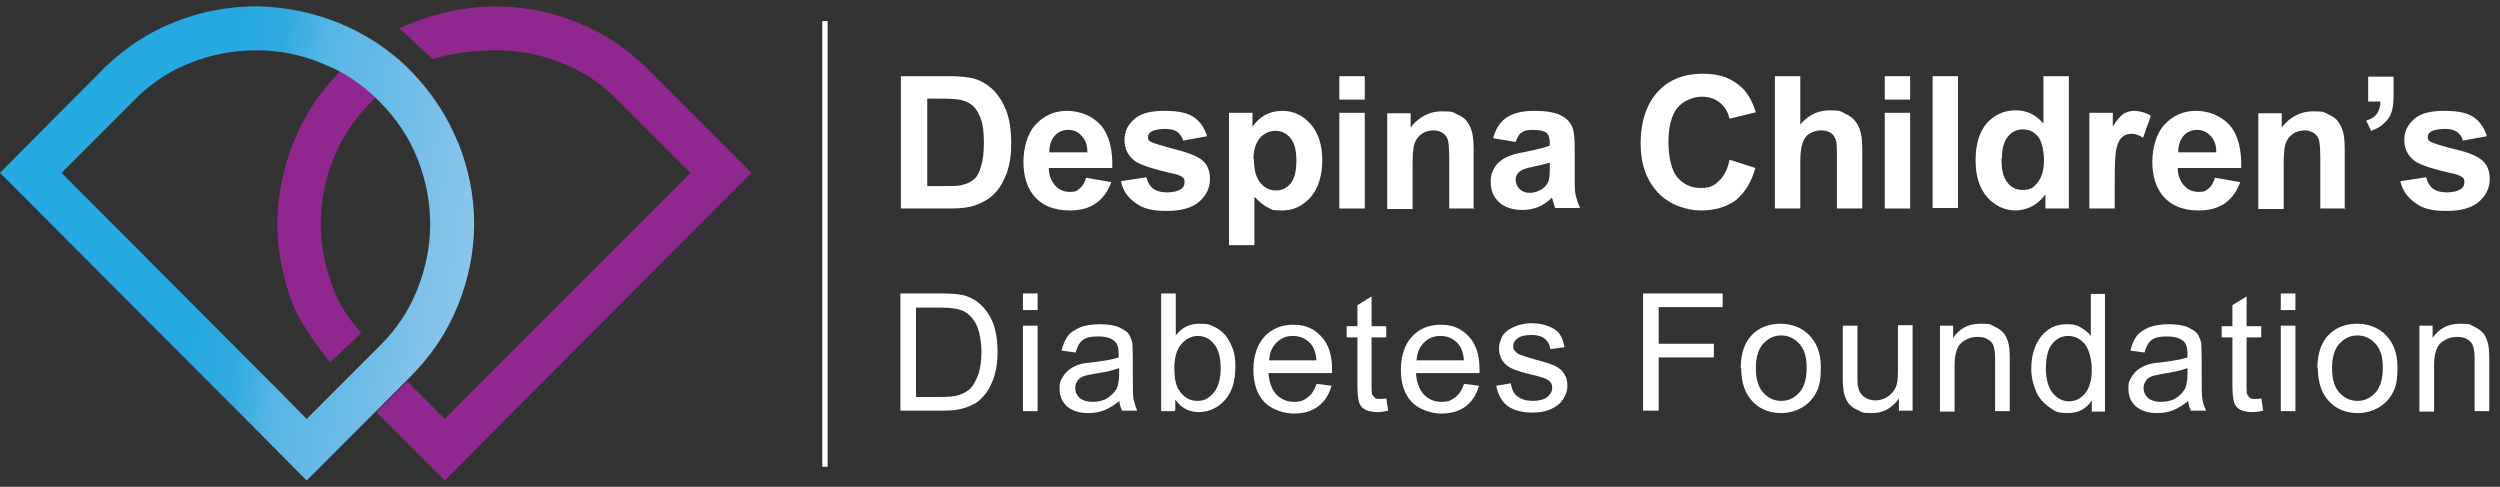 <svg xmlns="http://www.w3.org/2000/svg" xmlns:xlink="http://www.w3.org/1999/xlink" id="Layer_1" viewBox="0 0 512 99.7"><rect x="0" y="0" width="512" height="99.7" fill="#333333" stroke="none"/><defs><style>      .st0 {        fill: #fff;      }      .st1 {        display: none;      }      .st2 {        fill: #404041;      }      .st3 {        fill: #90278e;      }      .st4 {        fill: url(#linear-gradient);      }    </style><linearGradient id="linear-gradient" x1="13.5" y1="42.9" x2="109.5" y2="57.4" gradientUnits="userSpaceOnUse"><stop offset=".3" stop-color="#26a9e0"></stop><stop offset=".4" stop-color="#30abe1"></stop><stop offset=".5" stop-color="#57b6e5"></stop><stop offset=".7" stop-color="#73bee8"></stop><stop offset=".8" stop-color="#84c3ea"></stop><stop offset=".9" stop-color="#8bc5eb"></stop></linearGradient></defs><g><g class="st1"><path class="st2" d="M200.6,16.5c1.8.6,3.3,1.7,4.5,3.3.9,1.3,1.5,2.7,1.9,4.2.3,1.5.5,3,.5,4.4,0,3.5-.7,6.5-2.1,8.9-1.9,3.3-4.8,4.9-8.8,4.9h-11.3V16h11.3c1.6,0,3,.2,4.1.6ZM190.5,20.5v17.2h5.1c2.6,0,4.4-1.3,5.4-3.8.6-1.4.8-3.1.8-5s-.4-4.7-1.3-6.2c-.8-1.4-2.5-2.1-5-2.1h-5.1Z"></path><path class="st2" d="M223.9,23.2c1.4.6,2.5,1.6,3.4,2.9.8,1.2,1.3,2.5,1.5,4,.1.9.2,2.2.2,3.9h-14.2c0,1.9.8,3.3,2,4.1.8.5,1.7.7,2.8.7s2.1-.3,2.8-.9c.4-.3.7-.8,1-1.3h5.2c-.1,1.2-.8,2.3-1.9,3.5-1.7,1.9-4.2,2.8-7.3,2.8s-4.9-.8-6.9-2.4c-2-1.6-3-4.2-3-7.8s.9-6,2.7-7.8c1.8-1.8,4.1-2.7,7-2.7s3.2.3,4.6.9ZM216.3,27.6c-.7.7-1.2,1.7-1.4,3h8.8c0-1.3-.5-2.4-1.4-3.1-.8-.7-1.8-1-3-1s-2.3.4-3,1.1Z"></path><path class="st2" d="M235.5,36.1c.1.9.3,1.5.7,1.9.6.7,1.8,1,3.5,1s1.8-.1,2.4-.4c.6-.3.9-.7.9-1.3s-.2-1-.7-1.3c-.5-.3-2.3-.8-5.3-1.5-2.2-.5-3.8-1.2-4.7-2.1-.9-.8-1.4-2-1.4-3.5s.7-3.3,2.1-4.6c1.4-1.3,3.4-1.9,6-1.9s4.4.5,5.9,1.5c1.5,1,2.4,2.6,2.6,5h-5.1c0-.7-.3-1.2-.6-1.6-.6-.7-1.5-1-2.9-1s-1.9.2-2.4.5c-.5.3-.7.7-.7,1.2s.3,1,.8,1.3c.5.3,2.3.7,5.3,1.4,2,.5,3.5,1.2,4.6,2.2,1,1,1.5,2.2,1.5,3.7s-.7,3.5-2.2,4.7c-1.4,1.2-3.7,1.8-6.7,1.8s-5.3-.6-6.8-1.9c-1.5-1.3-2.2-2.9-2.2-4.9h5.2Z"></path><path class="st2" d="M268.2,24.9c1.6,1.7,2.4,4.1,2.4,7.4s-.8,6-2.3,7.8c-1.6,1.8-3.5,2.7-6,2.7s-2.9-.4-3.9-1.2c-.6-.4-1.1-1.1-1.6-1.9v10.1h-5v-27.1h4.9v2.9c.6-.8,1.1-1.5,1.8-2,1.1-.9,2.5-1.3,4.1-1.3,2.3,0,4.2.8,5.8,2.5ZM264.3,28.6c-.7-1.2-1.8-1.7-3.4-1.7s-3.1.9-3.8,2.6c-.4.9-.5,2.1-.5,3.5,0,2.3.6,3.8,1.8,4.8.7.5,1.6.8,2.6.8,1.4,0,2.5-.5,3.3-1.6.8-1.1,1.1-2.6,1.1-4.4s-.3-2.8-1-4Z"></path><path class="st2" d="M279.4,20.5h-5.2v-4.7h5.2v4.7ZM274.2,22.8h5.2v19.5h-5.2v-19.5Z"></path><path class="st2" d="M300,23.9c1.3,1.1,1.9,2.8,1.9,5.2v13.1h-5.2v-11.8c0-1-.1-1.8-.4-2.4-.5-1-1.4-1.5-2.8-1.5s-2.9.7-3.5,2.2c-.3.8-.5,1.8-.5,3v10.5h-5.1v-19.4h4.9v2.8c.7-1,1.3-1.7,1.8-2.2,1-.8,2.4-1.2,4-1.2s3.6.5,4.9,1.6Z"></path><path class="st2" d="M314.3,30.4c.9-.1,1.6-.3,2-.4.7-.3,1.1-.8,1.1-1.4s-.3-1.3-.8-1.6c-.6-.3-1.4-.5-2.5-.5s-2.1.3-2.6.9c-.4.4-.6,1-.7,1.8h-4.9c.1-1.7.6-3.1,1.4-4.2,1.3-1.7,3.7-2.6,7-2.6s4,.4,5.7,1.3c1.7.8,2.5,2.4,2.5,4.8v8.9c0,.6,0,1.4,0,2.3,0,.7.1,1.1.3,1.4.2.2.4.4.8.6v.7h-5.5c-.2-.4-.3-.8-.3-1.1,0-.3-.1-.7-.1-1.2-.7.8-1.5,1.4-2.4,1.9-1.1.6-2.3.9-3.7.9s-3.2-.5-4.4-1.5c-1.2-1-1.7-2.4-1.7-4.3s.9-4.1,2.8-5.2c1-.6,2.5-1,4.5-1.2l1.7-.2ZM317.4,32.8c-.3.2-.7.4-1,.5-.3.1-.8.2-1.4.3l-1.2.2c-1.1.2-1.9.4-2.3.7-.8.5-1.2,1.2-1.2,2.2s.2,1.5.7,1.9c.5.4,1.1.6,1.8.6,1.1,0,2.1-.3,3.1-1,.9-.6,1.4-1.8,1.5-3.5v-1.9Z"></path><path class="st2" d="M340,18.7c2.1-2.2,4.8-3.2,8.1-3.2s7.6,1.5,9.6,4.4c1.1,1.6,1.7,3.3,1.8,4.9h-5.5c-.3-1.3-.8-2.2-1.3-2.9-1-1.1-2.4-1.7-4.4-1.7s-3.5.8-4.6,2.4c-1.1,1.6-1.7,3.9-1.7,6.8s.6,5.2,1.8,6.6c1.2,1.5,2.7,2.2,4.5,2.2s3.3-.6,4.3-1.9c.5-.7,1-1.7,1.4-3.1h5.5c-.5,2.9-1.7,5.2-3.6,7-1.9,1.8-4.4,2.7-7.4,2.7s-6.7-1.2-8.8-3.6c-2.1-2.4-3.2-5.8-3.2-10s1.2-8.1,3.7-10.6Z"></path><path class="st2" d="M377.5,22.9c1,.4,1.8,1.1,2.4,1.9.5.7.9,1.5,1,2.2.1.8.2,2,.2,3.8v11.4h-5.2v-11.8c0-1-.2-1.9-.5-2.5-.5-.9-1.3-1.4-2.6-1.4s-2.3.5-3,1.4c-.7.9-1,2.2-1,3.9v10.5h-5.1v-26.2h5.1v9.3c.7-1.1,1.6-1.9,2.5-2.4,1-.4,2-.7,3-.7s2.3.2,3.3.6Z"></path><path class="st2" d="M391.1,20.5h-5.2v-4.7h5.2v4.7ZM385.9,22.8h5.2v19.5h-5.2v-19.5Z"></path><path class="st2" d="M401.2,42.3h-5.1V16h5.1v26.3Z"></path><path class="st2" d="M416.4,23.1c.9.5,1.7,1.2,2.2,2.1v-9.3h5.2v26.3h-4.9v-2.7c-.7,1.2-1.6,2-2.5,2.5-.9.5-2.1.8-3.5.8-2.3,0-4.2-.9-5.7-2.8-1.6-1.8-2.3-4.2-2.3-7.1s.8-5.9,2.3-7.8c1.5-1.9,3.6-2.9,6.1-2.9s2.2.3,3.1.8ZM417.7,37c.8-1.1,1.1-2.5,1.1-4.2s-.6-4.1-1.8-5.1c-.7-.6-1.6-.9-2.6-.9-1.5,0-2.6.6-3.3,1.7-.7,1.1-1,2.5-1,4.2s.4,3.2,1.1,4.3c.7,1.1,1.8,1.6,3.2,1.6s2.5-.5,3.3-1.6Z"></path><path class="st2" d="M439.3,22.4c0,0,.2,0,.4,0v5.2c-.3,0-.6,0-.9,0-.2,0-.5,0-.6,0-2,0-3.4.7-4.1,2-.4.7-.6,1.9-.6,3.5v9.3h-5.1v-19.5h4.9v3.4c.8-1.3,1.5-2.2,2.1-2.7,1-.8,2.2-1.2,3.7-1.2s.2,0,.2,0Z"></path><path class="st2" d="M455.4,23.2c1.4.6,2.5,1.6,3.4,2.9.8,1.2,1.3,2.5,1.6,4,.1.9.2,2.2.2,3.9h-14.2c0,1.9.8,3.3,2,4.1.8.5,1.7.7,2.8.7s2.1-.3,2.8-.9c.4-.3.7-.8,1-1.3h5.2c-.1,1.2-.8,2.3-1.9,3.5-1.7,1.9-4.2,2.8-7.3,2.8s-4.9-.8-6.9-2.4c-2-1.6-3-4.2-3-7.8s.9-6,2.7-7.8c1.8-1.8,4.1-2.7,7-2.7s3.2.3,4.6.9ZM447.7,27.6c-.7.7-1.2,1.7-1.4,3h8.8c0-1.3-.5-2.4-1.4-3.1-.8-.7-1.8-1-3-1s-2.3.4-3,1.1Z"></path><path class="st2" d="M478.7,23.9c1.3,1.1,1.9,2.8,1.9,5.2v13.1h-5.2v-11.8c0-1-.1-1.8-.4-2.4-.5-1-1.4-1.5-2.8-1.5s-2.9.7-3.5,2.2c-.3.8-.5,1.8-.5,3v10.5h-5.1v-19.4h4.9v2.8c.6-1,1.3-1.7,1.8-2.2,1-.8,2.4-1.2,4-1.2s3.6.5,4.9,1.6Z"></path><path class="st2" d="M185.1,60.2h9.4c3.2,0,5.7,1.1,7.4,3.4,1.6,2.1,2.4,4.7,2.4,7.9s-.5,4.8-1.4,6.8c-1.6,3.6-4.4,5.3-8.4,5.3h-9.4v-23.5ZM193.8,80.9c1.1,0,1.9-.1,2.6-.3,1.2-.4,2.2-1.2,3-2.4.6-.9,1.1-2.2,1.3-3.6.2-.9.2-1.7.2-2.5,0-2.9-.6-5.2-1.7-6.8-1.1-1.6-3-2.4-5.5-2.4h-5.5v18h5.6Z"></path><path class="st2" d="M208.2,60.2h2.9v3.3h-2.9v-3.3ZM208.2,66.6h2.9v17h-2.9v-17Z"></path><path class="st2" d="M224.6,73.3c.7,0,1.1-.4,1.3-.8.1-.3.2-.6.2-1.1,0-1-.3-1.7-1-2.1-.7-.4-1.7-.7-3-.7s-2.6.4-3.2,1.2c-.4.5-.6,1.1-.7,2h-2.7c0-2.1.7-3.6,2.1-4.4,1.3-.8,2.8-1.2,4.6-1.2s3.6.4,4.9,1.1c1.2.8,1.9,2,1.9,3.6v9.9c0,.3,0,.5.2.7.1.2.4.3.8.3s.3,0,.4,0c.2,0,.3,0,.5,0v2.1c-.4.1-.8.2-1,.2-.2,0-.6,0-1,0-1,0-1.7-.3-2.2-1.1-.2-.4-.4-.9-.5-1.6-.6.8-1.4,1.4-2.5,2-1.1.6-2.3.8-3.6.8s-2.9-.5-3.9-1.4c-1-1-1.5-2.2-1.5-3.6s.5-2.8,1.5-3.7c1-.9,2.3-1.4,3.9-1.6l4.6-.6ZM218.6,81.1c.6.5,1.3.7,2.2.7s2-.2,2.9-.7c1.6-.8,2.4-2.1,2.4-3.8v-2.3c-.4.2-.8.4-1.4.6-.6.2-1.1.3-1.6.3l-1.7.2c-1,.1-1.8.4-2.4.7-.9.5-1.3,1.3-1.3,2.4s.3,1.5.9,2Z"></path><path class="st2" d="M233.4,60.1h2.8v8.5c.6-.8,1.4-1.4,2.3-1.9.9-.4,1.8-.6,2.9-.6,2.1,0,3.9.7,5.2,2.2,1.3,1.5,2,3.6,2,6.5s-.7,5-2,6.7c-1.3,1.8-3.1,2.7-5.5,2.7s-2.4-.3-3.3-.9c-.5-.4-1.1-1-1.7-1.8v2.2h-2.7v-23.6ZM244.4,79.8c.8-1.2,1.2-2.9,1.2-4.9s-.4-3.3-1.2-4.5c-.8-1.2-1.9-1.8-3.4-1.8s-2.5.5-3.5,1.5c-1,1-1.5,2.6-1.5,4.8s.2,2.9.6,3.9c.8,1.9,2.2,2.8,4.3,2.8s2.7-.6,3.5-1.9Z"></path><path class="st2" d="M262.5,67c1.1.6,2,1.3,2.6,2.2.6.9,1,1.9,1.1,3,.2.8.3,2,.3,3.8h-12.5c0,1.7.5,3.1,1.2,4.2.8,1.1,1.9,1.6,3.5,1.6s2.7-.5,3.6-1.5c.5-.6.9-1.2,1.1-2h2.8c0,.6-.3,1.3-.7,2.1-.4.8-.9,1.4-1.4,1.9-.9.9-1.9,1.4-3.2,1.7-.7.2-1.5.3-2.3.3-2.1,0-3.9-.8-5.4-2.3-1.5-1.6-2.2-3.7-2.2-6.5s.7-5,2.2-6.7c1.5-1.7,3.4-2.6,5.8-2.6s2.4.3,3.5.9ZM263.5,73.7c-.1-1.2-.4-2.2-.8-3-.8-1.4-2.1-2.1-3.9-2.1s-2.4.5-3.3,1.4c-.9,1-1.4,2.2-1.4,3.6h9.4Z"></path><path class="st2" d="M270.7,61.7h2.9v4.8h2.7v2.4h-2.7v11.2c0,.6.2,1,.6,1.2.2.1.6.2,1.1.2s.3,0,.4,0c.2,0,.3,0,.6,0v2.3c-.3,0-.7.2-1,.2-.4,0-.7,0-1.2,0-1.3,0-2.3-.3-2.7-1-.5-.7-.7-1.6-.7-2.7v-11.3h-2.3v-2.4h2.3v-4.8Z"></path><path class="st2" d="M289.8,67c1.1.6,2,1.3,2.6,2.2.6.9,1,1.9,1.1,3,.2.8.3,2,.3,3.8h-12.5c0,1.7.5,3.1,1.2,4.2.8,1.1,1.9,1.6,3.5,1.6s2.7-.5,3.6-1.5c.5-.6.9-1.2,1.1-2h2.8c0,.6-.3,1.3-.7,2.1-.4.8-.9,1.4-1.4,1.9-.9.9-1.9,1.4-3.2,1.7-.7.2-1.5.3-2.3.3-2.1,0-3.9-.8-5.4-2.3-1.5-1.6-2.2-3.7-2.2-6.5s.7-5,2.2-6.7c1.5-1.7,3.4-2.6,5.8-2.6s2.4.3,3.5.9ZM290.8,73.7c-.1-1.2-.4-2.2-.8-3-.8-1.4-2.1-2.1-3.9-2.1s-2.4.5-3.3,1.4c-.9,1-1.4,2.2-1.4,3.6h9.4Z"></path><path class="st2" d="M299.1,78.3c0,1,.3,1.7.7,2.2.7.9,2,1.4,3.9,1.4s2-.2,2.9-.7c.8-.5,1.2-1.2,1.2-2.2s-.3-1.3-1-1.7c-.4-.2-1.3-.5-2.5-.8l-2.3-.6c-1.5-.4-2.6-.8-3.3-1.2-1.3-.8-1.9-1.9-1.9-3.2s.6-2.9,1.8-3.9c1.2-1,2.8-1.5,4.8-1.5s4.5.8,5.7,2.3c.7,1,1.1,2,1.1,3.1h-2.7c0-.6-.3-1.2-.7-1.8-.7-.8-1.8-1.1-3.5-1.1s-2,.2-2.5.6c-.6.4-.9,1-.9,1.6s.4,1.3,1.1,1.8c.4.3,1.1.5,1.9.7l1.9.5c2.1.5,3.5,1,4.2,1.5,1.1.7,1.7,1.9,1.7,3.5s-.6,2.8-1.8,4c-1.2,1.1-3,1.7-5.4,1.7s-4.4-.6-5.5-1.7c-1.1-1.2-1.6-2.6-1.7-4.3h2.8Z"></path><path class="st2" d="M323.6,60.2h16.3v2.9h-13.1v7.1h11.5v2.8h-11.5v10.7h-3.2v-23.5Z"></path><path class="st2" d="M355.3,68.2c1.5,1.5,2.3,3.6,2.3,6.5s-.7,5-2,6.8c-1.3,1.8-3.4,2.7-6.2,2.7s-4.2-.8-5.6-2.4c-1.4-1.6-2.1-3.7-2.1-6.4s.7-5.2,2.2-6.9c1.5-1.7,3.4-2.6,5.8-2.6s4,.7,5.6,2.2ZM353.5,79.6c.7-1.4,1.1-3,1.1-4.8s-.3-2.9-.8-3.9c-.8-1.6-2.2-2.4-4.1-2.4s-3,.7-3.8,2c-.8,1.3-1.2,3-1.2,4.9s.4,3.3,1.2,4.6c.8,1.2,2,1.8,3.8,1.8s3.2-.7,3.9-2.2Z"></path><path class="st2" d="M364,66.5v11.4c0,.9.1,1.6.4,2.1.5,1,1.4,1.5,2.8,1.5,2,0,3.3-.9,4-2.7.4-1,.6-2.3.6-4v-8.4h2.9v17.1h-2.7v-2.5c-.3.7-.8,1.2-1.3,1.7-1.1.9-2.4,1.3-3.9,1.3-2.4,0-4-.8-4.9-2.4-.5-.9-.7-2-.7-3.5v-11.6h2.9Z"></path><path class="st2" d="M379.3,66.5h2.7v2.4c.8-1,1.7-1.7,2.6-2.2.9-.4,1.9-.7,3-.7,2.4,0,4.1.8,4.9,2.5.5.9.7,2.3.7,4v11h-2.9v-10.8c0-1-.2-1.9-.5-2.5-.5-1.1-1.4-1.6-2.8-1.6s-1.2,0-1.7.2c-.8.2-1.5.7-2.1,1.4-.5.6-.8,1.1-.9,1.7-.1.6-.2,1.5-.2,2.6v9h-2.9v-17.1Z"></path><path class="st2" d="M407,67c.5.3,1.1.9,1.7,1.7v-8.6h2.8v23.6h-2.6v-2.4c-.7,1.1-1.5,1.8-2.4,2.3-.9.5-2,.7-3.1.7-1.9,0-3.5-.8-4.9-2.4-1.4-1.6-2.1-3.7-2.1-6.4s.6-4.7,1.9-6.5c1.3-1.8,3.1-2.7,5.4-2.7s2.4.3,3.3.8ZM400.5,79.9c.8,1.2,2,1.9,3.7,1.9s2.4-.6,3.3-1.7c.9-1.1,1.3-2.8,1.3-4.9s-.4-3.8-1.3-4.8c-.9-1-2-1.6-3.3-1.6s-2.6.6-3.5,1.7c-.9,1.1-1.3,2.7-1.3,4.9s.4,3.4,1.2,4.6Z"></path><path class="st2" d="M424.9,73.3c.7,0,1.1-.4,1.3-.8.1-.3.2-.6.2-1.1,0-1-.4-1.7-1-2.1-.7-.4-1.7-.7-3-.7s-2.6.4-3.2,1.2c-.4.5-.6,1.1-.7,2h-2.7c0-2.1.7-3.6,2.1-4.4,1.3-.8,2.8-1.2,4.6-1.2s3.6.4,4.9,1.1c1.2.8,1.9,2,1.9,3.6v9.9c0,.3,0,.5.2.7.1.2.4.3.8.3s.3,0,.4,0c.2,0,.3,0,.5,0v2.1c-.4.1-.8.2-1,.2-.2,0-.6,0-1,0-1,0-1.7-.3-2.2-1.1-.2-.4-.4-.9-.5-1.6-.6.8-1.4,1.4-2.5,2-1.1.6-2.3.8-3.6.8s-2.9-.5-3.9-1.4c-1-1-1.5-2.2-1.5-3.6s.5-2.8,1.5-3.7c1-.9,2.3-1.4,3.9-1.6l4.6-.6ZM418.9,81.1c.6.5,1.3.7,2.2.7s2-.2,2.9-.7c1.6-.8,2.4-2.1,2.4-3.8v-2.3c-.4.2-.8.4-1.4.6-.6.2-1.1.3-1.6.3l-1.7.2c-1,.1-1.8.4-2.4.7-.9.5-1.3,1.3-1.3,2.4s.3,1.5.9,2Z"></path><path class="st2" d="M434.6,61.7h2.9v4.8h2.7v2.4h-2.7v11.2c0,.6.2,1,.6,1.2.2.1.6.2,1.1.2s.3,0,.4,0c.2,0,.3,0,.6,0v2.3c-.3,0-.7.2-1,.2-.4,0-.7,0-1.2,0-1.3,0-2.3-.3-2.7-1-.5-.7-.7-1.6-.7-2.7v-11.3h-2.3v-2.4h2.3v-4.8Z"></path><path class="st2" d="M443.1,60.2h2.9v3.3h-2.9v-3.3ZM443.1,66.6h2.9v17h-2.9v-17Z"></path><path class="st2" d="M462.8,68.2c1.5,1.5,2.3,3.6,2.3,6.5s-.7,5-2,6.8c-1.3,1.8-3.4,2.7-6.2,2.7s-4.2-.8-5.6-2.4c-1.4-1.6-2.1-3.7-2.1-6.4s.7-5.2,2.2-6.9c1.5-1.7,3.4-2.6,5.8-2.6s4,.7,5.6,2.2ZM461,79.6c.7-1.4,1-3,1-4.8s-.3-2.9-.8-3.9c-.8-1.6-2.2-2.4-4.1-2.4s-3,.7-3.8,2c-.8,1.3-1.2,3-1.2,4.9s.4,3.3,1.2,4.6c.8,1.2,2,1.8,3.8,1.8s3.2-.7,3.9-2.2Z"></path><path class="st2" d="M468.6,66.5h2.7v2.4c.8-1,1.7-1.7,2.6-2.2.9-.4,1.9-.7,3-.7,2.4,0,4.1.8,4.9,2.5.5.9.7,2.3.7,4v11h-2.9v-10.8c0-1-.2-1.9-.5-2.5-.5-1.1-1.4-1.6-2.8-1.6s-1.2,0-1.7.2c-.8.2-1.5.7-2.1,1.4-.5.6-.8,1.1-.9,1.7-.1.6-.2,1.5-.2,2.6v9h-2.9v-17.1Z"></path></g><g class="st1"><polygon class="st3" points="145.8 87.7 141.1 87.7 141.1 18.1 145.8 18.1 145.8 87.7 145.8 87.7"></polygon></g><rect class="st0" x="168.4" y="4.2" width="1.1" height="91.3" transform="translate(337.9 99.8) rotate(180)"></rect></g><g><path class="st0" d="M184.4,15.6h10c2.2,0,4,.2,5.1.5,1.6.5,2.9,1.3,4.1,2.5,1.1,1.2,2,2.7,2.6,4.4.6,1.7.9,3.9.9,6.4s-.3,4.1-.8,5.7c-.7,2-1.6,3.6-2.9,4.8-.9.9-2.2,1.6-3.8,2.2-1.2.4-2.8.6-4.8.6h-10.3V15.6ZM189.9,20.2v17.9h4.1c1.5,0,2.6,0,3.3-.3.9-.2,1.6-.6,2.2-1.1.6-.5,1.1-1.4,1.4-2.6.4-1.2.6-2.9.6-4.9s-.2-3.7-.6-4.8c-.4-1.1-.9-2-1.5-2.6-.7-.6-1.5-1.1-2.5-1.3-.8-.2-2.3-.3-4.5-.3h-2.5Z"></path><path class="st0" d="M222.4,36.4l5.2.9c-.7,1.9-1.7,3.3-3.1,4.3s-3.2,1.5-5.4,1.5c-3.4,0-5.9-1.1-7.6-3.3-1.3-1.8-1.9-4-1.9-6.7s.8-5.8,2.5-7.6c1.7-1.8,3.8-2.8,6.4-2.8s5.2,1,6.9,2.9c1.7,1.9,2.5,4.9,2.4,8.8h-13c0,1.5.5,2.7,1.3,3.6.8.9,1.8,1.3,3,1.3s1.5-.2,2-.7c.6-.4,1-1.2,1.3-2.1ZM222.7,31.2c0-1.5-.4-2.6-1.2-3.4-.7-.8-1.6-1.2-2.7-1.2s-2.1.4-2.8,1.2c-.7.8-1.1,1.9-1.1,3.4h7.7Z"></path><path class="st0" d="M229.6,37.1l5.2-.8c.2,1,.7,1.8,1.3,2.3.7.5,1.6.8,2.8.8s2.3-.2,3-.7c.5-.3.7-.8.7-1.4s-.1-.7-.4-1c-.3-.2-.8-.5-1.7-.7-4.2-.9-6.8-1.8-7.9-2.5-1.5-1.1-2.3-2.5-2.3-4.4s.7-3.1,2-4.3c1.3-1.2,3.4-1.7,6.2-1.7s4.7.4,6,1.3c1.3.9,2.2,2.2,2.7,3.9l-4.9.9c-.2-.8-.6-1.3-1.2-1.8-.6-.4-1.4-.6-2.5-.6s-2.3.2-2.9.6c-.4.3-.6.6-.6,1.1s.2.7.5.9c.5.3,2.1.8,4.8,1.5s4.7,1.4,5.8,2.3c1.1.9,1.6,2.2,1.6,3.9s-.7,3.3-2.2,4.6c-1.5,1.3-3.7,1.9-6.7,1.9s-4.8-.5-6.3-1.6c-1.6-1.1-2.6-2.5-3-4.4Z"></path><path class="st0" d="M251.7,23.1h4.8v2.9c.6-1,1.5-1.8,2.5-2.4,1.1-.6,2.3-.9,3.6-.9,2.3,0,4.2.9,5.8,2.7,1.6,1.8,2.4,4.3,2.4,7.4s-.8,5.8-2.4,7.6c-1.6,1.8-3.5,2.7-5.8,2.7s-2.1-.2-2.9-.6c-.9-.4-1.8-1.2-2.8-2.2v9.9h-5.2v-27ZM256.8,32.5c0,2.2.4,3.8,1.3,4.9.9,1.1,1.9,1.6,3.2,1.6s2.2-.5,3-1.4c.8-1,1.2-2.5,1.2-4.7s-.4-3.6-1.2-4.6c-.8-1-1.8-1.5-3.1-1.5s-2.3.5-3.2,1.5c-.8,1-1.3,2.4-1.3,4.3Z"></path><path class="st0" d="M274.3,20.4v-4.8h5.2v4.8h-5.2ZM274.3,42.7v-19.6h5.2v19.6h-5.2Z"></path><path class="st0" d="M302,42.7h-5.2v-10c0-2.1-.1-3.5-.3-4.1-.2-.6-.6-1.1-1.1-1.4-.5-.3-1.1-.5-1.8-.5s-1.7.2-2.4.7c-.7.5-1.2,1.1-1.5,2-.3.8-.4,2.3-.4,4.5v8.9h-5.2v-19.6h4.8v2.9c1.7-2.2,3.9-3.3,6.4-3.3s2.2.2,3.1.6c.9.4,1.7.9,2.1,1.6.5.6.8,1.4,1,2.2.2.8.3,2,.3,3.5v12.2Z"></path><path class="st0" d="M310.5,29.1l-4.7-.8c.5-1.9,1.4-3.3,2.7-4.2,1.3-.9,3.2-1.4,5.7-1.4s4,.3,5.2.8c1.1.5,1.9,1.2,2.4,2.1.5.8.7,2.4.7,4.6v6c0,1.7,0,3,.2,3.8.2.8.5,1.7.9,2.6h-5.1c-.1-.3-.3-.9-.5-1.5,0-.3-.1-.5-.2-.6-.9.9-1.8,1.5-2.8,1.9-1,.4-2.1.6-3.2.6-2,0-3.6-.5-4.8-1.6s-1.7-2.5-1.7-4.1.3-2.1.8-3c.5-.9,1.3-1.5,2.2-2s2.3-.9,4.1-1.2c2.4-.5,4.1-.9,5-1.3v-.5c0-1-.2-1.7-.7-2.1-.5-.4-1.4-.6-2.8-.6s-1.6.2-2.2.5-.9,1-1.3,1.9ZM317.4,33.3c-.7.2-1.7.5-3.2.8s-2.4.6-2.8.9c-.7.5-1,1.1-1,1.8s.3,1.4.8,1.9,1.2.8,2.1.8,1.8-.3,2.7-.9c.6-.5,1-1,1.2-1.7.1-.4.2-1.3.2-2.5v-1Z"></path><path class="st0" d="M354.2,32.7l5.3,1.7c-.8,2.9-2.2,5.1-4,6.6-1.9,1.4-4.3,2.1-7.2,2.1s-6.5-1.2-8.8-3.7c-2.3-2.5-3.5-5.8-3.5-10.1s1.2-8,3.5-10.5c2.3-2.5,5.4-3.7,9.2-3.7s6,1,8.1,2.9c1.2,1.2,2.1,2.8,2.8,5l-5.4,1.3c-.3-1.4-1-2.5-2-3.3-1-.8-2.2-1.2-3.7-1.2s-3.6.7-4.9,2.2c-1.2,1.4-1.9,3.8-1.9,7s.6,5.8,1.8,7.3c1.2,1.4,2.8,2.2,4.8,2.2s2.7-.5,3.7-1.4c1-.9,1.8-2.4,2.2-4.3Z"></path><path class="st0" d="M368.7,15.6v9.9c1.7-2,3.7-2.9,6-2.9s2.3.2,3.2.7c1,.4,1.7,1,2.2,1.7.5.7.8,1.4,1,2.3.2.8.3,2.1.3,3.9v11.5h-5.2v-10.3c0-2.1,0-3.4-.3-3.9-.2-.6-.5-1-1-1.3s-1.1-.5-1.9-.5-1.6.2-2.3.6-1.2,1-1.5,1.9c-.3.8-.5,2.1-.5,3.7v9.8h-5.2V15.6h5.2Z"></path><path class="st0" d="M386,20.4v-4.8h5.2v4.8h-5.2ZM386,42.7v-19.6h5.2v19.6h-5.2Z"></path><path class="st0" d="M395.8,42.7V15.6h5.2v27h-5.2Z"></path><path class="st0" d="M423.7,42.7h-4.8v-2.9c-.8,1.1-1.7,1.9-2.8,2.5-1.1.5-2.2.8-3.3.8-2.2,0-4.2-.9-5.8-2.7-1.6-1.8-2.4-4.3-2.4-7.6s.8-5.8,2.3-7.6c1.6-1.7,3.5-2.6,5.9-2.6s4.1.9,5.7,2.7v-9.7h5.2v27ZM409.9,32.4c0,2.1.3,3.6.9,4.5.8,1.4,2,2,3.5,2s2.2-.5,3-1.5,1.3-2.5,1.3-4.5-.4-3.9-1.2-4.9-1.8-1.5-3.1-1.5-2.3.5-3.1,1.5c-.8,1-1.2,2.4-1.2,4.4Z"></path><path class="st0" d="M433.1,42.7h-5.2v-19.6h4.8v2.8c.8-1.3,1.6-2.2,2.2-2.6.7-.4,1.4-.6,2.2-.6s2.3.3,3.4,1l-1.6,4.5c-.9-.6-1.7-.8-2.4-.8s-1.3.2-1.8.6c-.5.4-.9,1.1-1.2,2.2-.3,1-.4,3.2-.4,6.6v6Z"></path><path class="st0" d="M453.6,36.4l5.2.9c-.7,1.9-1.7,3.3-3.1,4.3-1.4,1-3.2,1.5-5.4,1.5-3.4,0-5.9-1.1-7.6-3.3-1.3-1.8-1.9-4-1.9-6.7s.8-5.8,2.5-7.6c1.7-1.8,3.8-2.8,6.4-2.8s5.2,1,6.9,2.9c1.7,1.9,2.5,4.9,2.4,8.8h-13c0,1.5.5,2.7,1.3,3.6.8.9,1.8,1.3,3,1.3s1.5-.2,2-.7c.6-.4,1-1.2,1.3-2.1ZM453.9,31.2c0-1.5-.4-2.6-1.2-3.4s-1.6-1.2-2.7-1.2-2.1.4-2.8,1.2-1.1,1.9-1.1,3.4h7.7Z"></path><path class="st0" d="M480.4,42.7h-5.2v-10c0-2.1-.1-3.5-.3-4.1-.2-.6-.6-1.1-1.1-1.4-.5-.3-1.1-.5-1.8-.5s-1.7.2-2.4.7c-.7.5-1.2,1.1-1.5,2-.3.8-.4,2.3-.4,4.5v8.9h-5.2v-19.6h4.8v2.9c1.7-2.2,3.9-3.3,6.4-3.3s2.2.2,3.1.6c.9.4,1.7.9,2.1,1.6.5.6.8,1.4,1,2.2.2.8.3,2,.3,3.5v12.2Z"></path><path class="st0" d="M485,15.7h5.2v3.7c0,1.5-.1,2.7-.4,3.5-.3.9-.7,1.6-1.5,2.3-.7.7-1.6,1.2-2.7,1.6l-1-2.1c1-.3,1.8-.8,2.2-1.4.4-.6.7-1.4.7-2.5h-2.5v-5.2Z"></path><path class="st0" d="M491.7,37.1l5.2-.8c.2,1,.7,1.8,1.3,2.3.7.5,1.6.8,2.8.8s2.3-.2,3-.7c.5-.3.7-.8.7-1.4s-.1-.7-.4-1c-.3-.2-.8-.5-1.7-.7-4.2-.9-6.8-1.8-7.9-2.5-1.5-1.1-2.3-2.5-2.3-4.4s.7-3.1,2-4.3c1.3-1.2,3.4-1.7,6.2-1.7s4.7.4,6,1.3c1.3.9,2.2,2.2,2.7,3.9l-4.9.9c-.2-.8-.6-1.3-1.2-1.8-.6-.4-1.4-.6-2.5-.6s-2.3.2-2.9.6c-.4.3-.6.6-.6,1.1s.2.7.5.9c.5.3,2.1.8,4.8,1.5,2.8.6,4.7,1.4,5.8,2.3,1.1.9,1.6,2.2,1.6,3.9s-.7,3.3-2.2,4.6c-1.5,1.3-3.7,1.9-6.7,1.9s-4.8-.5-6.3-1.6c-1.6-1.1-2.6-2.5-3.1-4.4Z"></path></g><g><path class="st0" d="M184.4,84.2v-24.1h8.3c1.9,0,3.3.1,4.3.3,1.4.3,2.6.9,3.5,1.7,1.3,1.1,2.2,2.4,2.9,4.1.6,1.7.9,3.6.9,5.7s-.2,3.5-.6,4.9c-.4,1.4-1,2.6-1.6,3.5-.7.9-1.4,1.7-2.2,2.2-.8.5-1.8.9-2.9,1.2s-2.4.4-3.9.4h-8.7ZM187.6,81.3h5.1c1.6,0,2.8-.1,3.7-.4.9-.3,1.6-.7,2.2-1.2s1.3-1.8,1.8-3.1c.4-1.3.6-2.8.6-4.6s-.4-4.5-1.2-5.8c-.8-1.4-1.8-2.3-3-2.7-.9-.3-2.2-.5-4.1-.5h-5.1v18.4Z"></path><path class="st0" d="M209.5,63.5v-3.4h3v3.4h-3ZM209.5,84.2v-17.5h3v17.5h-3Z"></path><path class="st0" d="M229.4,82c-1.1.9-2.2,1.6-3.2,2-1,.4-2.1.6-3.3.6-1.9,0-3.4-.5-4.4-1.4-1-.9-1.5-2.1-1.5-3.6s.2-1.6.6-2.3c.4-.7.9-1.3,1.5-1.7.6-.4,1.3-.8,2.1-1,.6-.2,1.5-.3,2.6-.4,2.4-.3,4.1-.6,5.3-1,0-.4,0-.7,0-.8,0-1.2-.3-2.1-.8-2.5-.8-.7-1.9-1-3.4-1s-2.4.2-3.1.7-1.2,1.4-1.5,2.6l-2.9-.4c.3-1.2.7-2.2,1.3-3,.6-.8,1.5-1.3,2.6-1.8,1.1-.4,2.5-.6,4-.6s2.7.2,3.6.5c.9.4,1.6.8,2.1,1.3.4.5.7,1.2.9,2,0,.5.1,1.4.1,2.7v3.9c0,2.8,0,4.5.2,5.2s.4,1.4.7,2.1h-3.1c-.3-.6-.5-1.3-.6-2.2ZM229.2,75.4c-1.1.4-2.7.8-4.8,1.1-1.2.2-2.1.4-2.6.6-.5.2-.9.5-1.2,1-.3.4-.4.9-.4,1.4,0,.8.3,1.4.9,2,.6.5,1.5.8,2.6.8s2.2-.2,3-.7,1.5-1.2,2-2c.3-.7.5-1.7.5-3v-1.1Z"></path><path class="st0" d="M240.5,84.2h-2.7v-24.1h3v8.6c1.2-1.6,2.8-2.4,4.8-2.4s2.1.2,3,.6,1.7,1,2.4,1.8c.6.8,1.1,1.7,1.5,2.8s.5,2.3.5,3.6c0,3-.7,5.3-2.2,6.9s-3.3,2.4-5.3,2.4-3.7-.9-4.8-2.6v2.2ZM240.5,75.3c0,2.1.3,3.6.9,4.5.9,1.5,2.2,2.3,3.8,2.3s2.4-.6,3.4-1.7c.9-1.1,1.4-2.8,1.4-5s-.5-4-1.4-5c-.9-1.1-2-1.6-3.3-1.6s-2.4.6-3.4,1.7c-.9,1.1-1.4,2.7-1.4,4.9Z"></path><path class="st0" d="M269.6,78.6l3.1.4c-.5,1.8-1.4,3.2-2.7,4.2s-3,1.5-5,1.5-4.6-.8-6.1-2.4c-1.5-1.6-2.2-3.8-2.2-6.6s.8-5.2,2.3-6.8c1.5-1.6,3.5-2.4,5.9-2.4s4.2.8,5.7,2.4c1.5,1.6,2.2,3.8,2.2,6.7s0,.4,0,.8h-13c.1,1.9.7,3.4,1.6,4.4,1,1,2.2,1.5,3.6,1.5s2-.3,2.8-.9c.8-.6,1.4-1.5,1.8-2.7ZM259.9,73.8h9.7c-.1-1.5-.5-2.6-1.1-3.3-.9-1.1-2.2-1.7-3.7-1.7s-2.5.5-3.4,1.4c-.9.9-1.4,2.1-1.5,3.7Z"></path><path class="st0" d="M283.9,81.5l.4,2.6c-.8.2-1.6.3-2.2.3-1.1,0-1.9-.2-2.5-.5-.6-.3-1-.8-1.2-1.3-.2-.6-.4-1.7-.4-3.5v-10h-2.2v-2.3h2.2v-4.3l2.9-1.8v6.1h3v2.3h-3v10.2c0,.8,0,1.4.2,1.6.1.2.3.4.5.6s.6.2,1,.2.8,0,1.3-.1Z"></path><path class="st0" d="M299.8,78.6l3.1.4c-.5,1.8-1.4,3.2-2.7,4.2s-3,1.5-5,1.5-4.6-.8-6.1-2.4c-1.5-1.6-2.2-3.8-2.2-6.6s.8-5.2,2.3-6.8c1.5-1.6,3.5-2.4,5.9-2.4s4.2.8,5.7,2.4c1.5,1.6,2.2,3.8,2.2,6.7s0,.4,0,.8h-13c.1,1.9.7,3.4,1.6,4.4,1,1,2.2,1.5,3.6,1.5s2-.3,2.8-.9c.8-.6,1.4-1.5,1.8-2.7ZM290.1,73.8h9.7c-.1-1.5-.5-2.6-1.1-3.3-.9-1.1-2.2-1.7-3.7-1.7s-2.5.5-3.4,1.4c-.9.9-1.4,2.1-1.5,3.7Z"></path><path class="st0" d="M306.5,79l2.9-.5c.2,1.2.6,2.1,1.4,2.7s1.8.9,3.1.9,2.4-.3,3-.8c.7-.6,1-1.2,1-1.9s-.3-1.2-.9-1.6c-.4-.3-1.4-.6-3-1-2.2-.5-3.7-1-4.5-1.4-.8-.4-1.5-1-1.9-1.7-.4-.7-.6-1.5-.6-2.3s.2-1.5.5-2.2.8-1.2,1.5-1.7c.5-.3,1.1-.6,1.9-.9.8-.2,1.6-.4,2.6-.4,1.4,0,2.6.2,3.6.6,1,.4,1.8.9,2.3,1.6.5.7.8,1.6,1,2.7l-2.9.4c-.1-.9-.5-1.6-1.1-2.1-.6-.5-1.5-.8-2.7-.8s-2.3.2-2.9.7c-.6.4-.9,1-.9,1.6s.1.7.4,1c.2.3.6.6,1.1.8.3.1,1.2.4,2.6.8,2.1.6,3.6,1,4.4,1.4s1.5.9,1.9,1.6c.5.7.7,1.5.7,2.5s-.3,1.9-.9,2.8c-.6.9-1.4,1.5-2.5,2-1.1.5-2.3.7-3.7.7-2.3,0-4-.5-5.2-1.4s-1.9-2.3-2.3-4.2Z"></path><path class="st0" d="M336.5,84.2v-24.1h16.3v2.8h-13.1v7.5h11.3v2.8h-11.3v10.9h-3.2Z"></path><path class="st0" d="M356.5,75.4c0-3.2.9-5.6,2.7-7.2,1.5-1.3,3.3-1.9,5.5-1.9s4.4.8,5.9,2.4c1.5,1.6,2.3,3.7,2.3,6.5s-.3,4-1,5.3c-.7,1.3-1.7,2.3-2.9,3-1.3.7-2.7,1.1-4.2,1.1-2.4,0-4.4-.8-5.9-2.4-1.5-1.6-2.3-3.8-2.3-6.8ZM359.6,75.4c0,2.2.5,3.9,1.5,5s2.2,1.7,3.7,1.7,2.7-.6,3.7-1.7c1-1.1,1.5-2.8,1.5-5.1s-.5-3.8-1.5-4.9c-1-1.1-2.2-1.7-3.7-1.7s-2.7.6-3.7,1.7-1.5,2.8-1.5,5Z"></path><path class="st0" d="M388.9,84.2v-2.6c-1.4,2-3.2,3-5.5,3s-2-.2-2.9-.6c-.9-.4-1.6-.9-2-1.5s-.7-1.3-.9-2.2c-.1-.6-.2-1.5-.2-2.8v-10.8h3v9.7c0,1.5,0,2.6.2,3.1.2.8.6,1.4,1.2,1.8.6.4,1.3.7,2.2.7s1.7-.2,2.5-.7c.8-.5,1.3-1.1,1.7-1.9s.5-1.9.5-3.4v-9.4h3v17.5h-2.6Z"></path><path class="st0" d="M397.3,84.2v-17.5h2.7v2.5c1.3-1.9,3.1-2.9,5.6-2.9s2,.2,2.9.6c.9.4,1.5.9,2,1.5.4.6.7,1.3.9,2.2.1.5.2,1.5.2,2.9v10.7h-3v-10.6c0-1.2-.1-2.1-.3-2.7-.2-.6-.6-1.1-1.2-1.4-.6-.4-1.3-.5-2.1-.5-1.3,0-2.3.4-3.3,1.2-.9.8-1.4,2.3-1.4,4.6v9.5h-3Z"></path><path class="st0" d="M428.4,84.2v-2.2c-1.1,1.7-2.7,2.6-4.9,2.6s-2.7-.4-3.8-1.2-2.1-1.8-2.7-3.2-1-3-1-4.7.3-3.3.9-4.7,1.5-2.5,2.6-3.3,2.5-1.1,3.9-1.1,2,.2,2.8.7,1.5,1,2,1.7v-8.6h2.9v24.1h-2.7ZM419,75.5c0,2.2.5,3.9,1.4,5,.9,1.1,2.1,1.7,3.3,1.7s2.4-.5,3.3-1.6c.9-1.1,1.4-2.7,1.4-4.8s-.5-4.1-1.4-5.3c-.9-1.1-2.1-1.7-3.4-1.7s-2.4.5-3.3,1.6-1.3,2.8-1.3,5.1Z"></path><path class="st0" d="M448.3,82c-1.1.9-2.2,1.6-3.2,2-1,.4-2.1.6-3.3.6-1.9,0-3.4-.5-4.4-1.4-1-.9-1.5-2.1-1.5-3.6s.2-1.6.6-2.3c.4-.7.9-1.3,1.5-1.7.6-.4,1.3-.8,2.1-1,.6-.2,1.5-.3,2.6-.4,2.4-.3,4.1-.6,5.3-1,0-.4,0-.7,0-.8,0-1.2-.3-2.1-.8-2.5-.8-.7-1.9-1-3.4-1s-2.4.2-3.1.7-1.2,1.4-1.5,2.6l-2.9-.4c.3-1.2.7-2.2,1.3-3,.6-.8,1.5-1.3,2.6-1.8,1.1-.4,2.5-.6,4-.6s2.7.2,3.6.5c.9.4,1.6.8,2.1,1.3.4.5.7,1.2.9,2,0,.5.1,1.4.1,2.7v3.9c0,2.8,0,4.5.2,5.2.1.7.4,1.4.7,2.1h-3.1c-.3-.6-.5-1.3-.6-2.2ZM448,75.4c-1.1.4-2.7.8-4.8,1.1-1.2.2-2.1.4-2.6.6s-.9.5-1.2,1-.4.9-.4,1.4c0,.8.3,1.4.9,2,.6.5,1.5.8,2.6.8s2.2-.2,3-.7c.9-.5,1.5-1.2,2-2,.3-.7.5-1.7.5-3v-1.1Z"></path><path class="st0" d="M463.1,81.5l.4,2.6c-.8.2-1.6.3-2.2.3-1.1,0-1.9-.2-2.5-.5-.6-.3-1-.8-1.2-1.3-.2-.6-.4-1.7-.4-3.5v-10h-2.2v-2.3h2.2v-4.3l2.9-1.8v6.1h3v2.3h-3v10.2c0,.8,0,1.4.2,1.6.1.2.3.4.5.6s.6.2,1,.2.8,0,1.3-.1Z"></path><path class="st0" d="M467.1,63.5v-3.4h3v3.4h-3ZM467.1,84.2v-17.5h3v17.5h-3Z"></path><path class="st0" d="M474.6,75.4c0-3.2.9-5.6,2.7-7.2,1.5-1.3,3.3-1.9,5.5-1.9s4.4.8,5.9,2.4,2.3,3.7,2.3,6.5-.3,4-1,5.3c-.7,1.3-1.7,2.3-2.9,3-1.3.7-2.7,1.1-4.2,1.1-2.4,0-4.4-.8-5.9-2.4-1.5-1.6-2.3-3.8-2.3-6.8ZM477.6,75.4c0,2.2.5,3.9,1.5,5s2.2,1.7,3.7,1.7,2.7-.6,3.7-1.7c1-1.1,1.5-2.8,1.5-5.1s-.5-3.8-1.5-4.9c-1-1.1-2.2-1.7-3.7-1.7s-2.7.6-3.7,1.7-1.5,2.8-1.5,5Z"></path><path class="st0" d="M495.5,84.2v-17.5h2.7v2.5c1.3-1.9,3.1-2.9,5.6-2.9s2,.2,2.9.6c.9.4,1.5.9,2,1.5.4.6.7,1.3.9,2.2.1.5.2,1.5.2,2.9v10.7h-3v-10.6c0-1.2-.1-2.1-.3-2.7-.2-.6-.6-1.1-1.2-1.4-.6-.4-1.3-.5-2.1-.5-1.3,0-2.3.4-3.3,1.2-.9.8-1.4,2.3-1.4,4.6v9.5h-3Z"></path></g><g><g><path class="st3" d="M81.8,5.8c.8-.4,1.7-.8,2.6-1.1,5.5-2.2,11.1-3.3,16.8-3.4,5.7,0,11.3,1,16.8,3.2,5.1,2,9.8,5,13.9,8.9.3.3.6.5.8.8l5.5,5.5,15.7,15.7-43.8,43.9-6.3,6.3-12.7,12.8-14-14,6.3-6.3,7.7,7.7,6.4-6.5,6.3-6.3,37.6-37.6-9.4-9.4-5.5-5.5c-.3-.3-.6-.5-.8-.8-3.3-3.1-6.9-5.4-10.9-6.9-4.3-1.7-8.8-2.5-13.4-2.5-3.7,0-9.2.6-12.8,1.8"></path><path class="st3" d="M74,68.2c-2.5-2.9-4.4-5.5-5.7-9-1.7-4.3-2.6-8.8-2.6-13.3,0-4.6.8-9,2.6-13.4,1.7-4.3,4.3-8.3,7.8-11.7.3-.3.6-.6.9-.9-2.3-2.1-4.7-3.9-7.3-5.3-4.3,4.3-7.5,9.2-9.6,14.6-2.2,5.5-3.3,11-3.3,16.7,0,5.6,1.1,11.2,3.3,16.7,1.4,3.6,5.1,8.6,7.5,11.6"></path></g><path class="st4" d="M93.8,29.2c-2.2-5.4-5.4-10.3-9.6-14.6,0,0,0,0-.1-.1-2.2-2.3-4.7-4.2-7.2-5.9-2.4-1.5-4.8-2.8-7.5-3.9-5.5-2.2-11.1-3.3-16.8-3.4-5.7,0-11.3,1-16.8,3.2-5.1,2-9.8,5-13.9,8.9-.3.3-.6.5-.8.8l-5.5,5.5L0,35.4l43.8,43.9,6.3,6.3,12.7,12.8,14-14,6.3-6.3.9-.9c4.3-4.3,7.6-9.2,9.8-14.7,2.2-5.5,3.3-11,3.3-16.7,0-5.6-1.1-11.2-3.3-16.7ZM85.5,59.2c-1.7,4.3-4.3,8.3-7.8,11.7l-.9.9-6.3,6.3-7.7,7.7-6.4-6.5-6.3-6.3L12.6,35.4l9.4-9.4,5.5-5.5c.3-.3.6-.5.8-.8,3.3-3.1,6.9-5.4,10.9-6.9,4.3-1.7,8.8-2.5,13.4-2.5,4.6,0,9.1.9,13.4,2.7,1.2.5,2.4,1,3.5,1.6,2.6,1.4,5.1,3.2,7.3,5.3.3.3.6.6.9.9,3.5,3.5,6.1,7.4,7.8,11.7,1.7,4.3,2.6,8.8,2.6,13.4,0,4.6-.9,9-2.6,13.3Z"></path></g></svg>